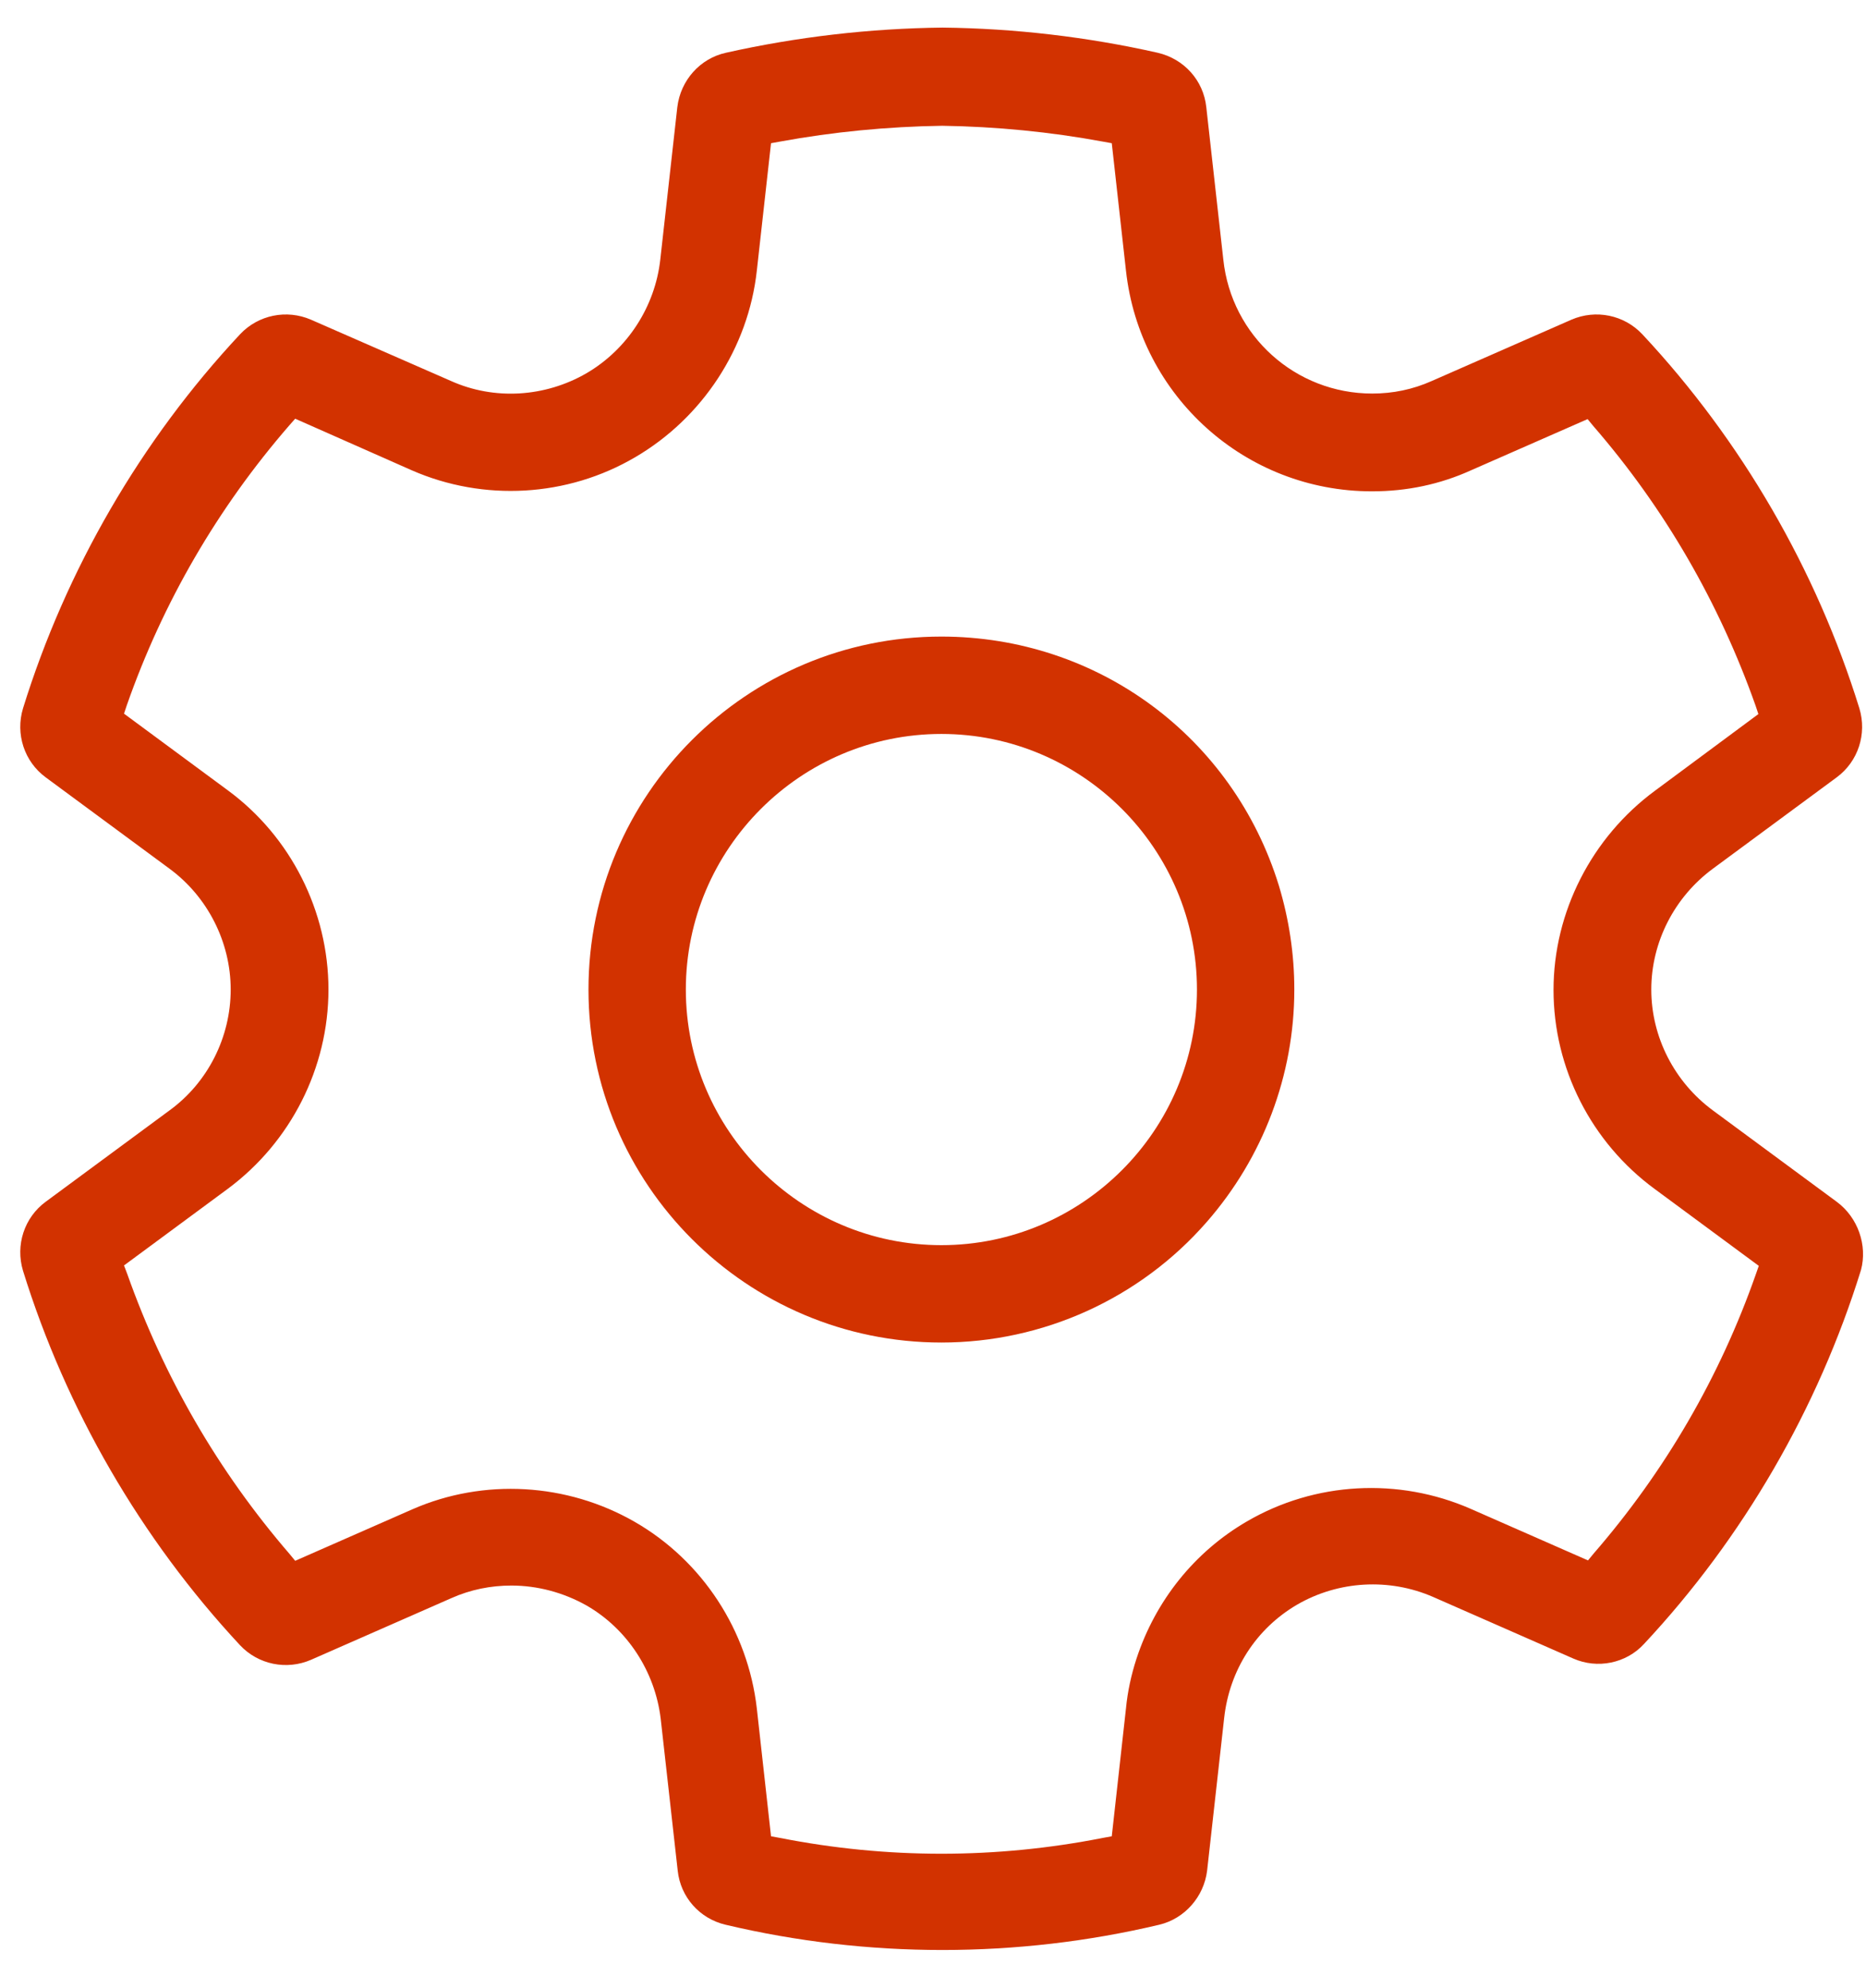 <?xml version="1.0" encoding="UTF-8"?> <svg xmlns="http://www.w3.org/2000/svg" width="46" height="49" viewBox="0 0 46 49" fill="none"><path d="M23.207 15.69C18.407 15.69 14.507 19.59 14.507 24.39C14.507 29.19 18.407 33.09 23.207 33.09C25.707 33.09 28.097 32.01 29.747 30.12C31.137 28.53 31.907 26.5 31.907 24.39C31.907 23.52 31.777 22.66 31.527 21.83C30.397 18.16 27.057 15.69 23.207 15.69ZM23.207 30.69C19.737 30.69 16.907 27.86 16.907 24.39C16.907 20.92 19.737 18.09 23.207 18.09C26.677 18.09 29.507 20.92 29.507 24.39C29.507 27.86 26.677 30.69 23.207 30.69Z" fill="#D23200"></path><path d="M45.277 29.62L42.227 27.37C41.277 26.67 40.707 25.56 40.707 24.39C40.707 23.22 41.277 22.11 42.227 21.41L45.277 19.16C45.807 18.77 46.027 18.09 45.837 17.46C44.777 14.04 42.927 10.85 40.487 8.24C40.037 7.76 39.337 7.62 38.737 7.88L35.297 9.39C34.827 9.6 34.337 9.7 33.827 9.7C31.937 9.7 30.357 8.28 30.157 6.4L29.737 2.64C29.667 1.98 29.187 1.45 28.537 1.3C26.807 0.91 25.017 0.7 23.237 0.68C21.437 0.7 19.637 0.91 17.897 1.3C17.257 1.44 16.777 1.98 16.697 2.64L16.277 6.4C16.147 7.56 15.467 8.61 14.457 9.2C13.437 9.79 12.187 9.87 11.117 9.39L7.667 7.88C7.067 7.62 6.367 7.76 5.917 8.24C3.477 10.85 1.627 14.04 0.567 17.46C0.377 18.09 0.597 18.77 1.127 19.16L4.177 21.41C5.117 22.1 5.687 23.22 5.687 24.39C5.687 25.56 5.127 26.68 4.177 27.37L1.127 29.62C0.597 30.01 0.377 30.69 0.567 31.32C1.627 34.74 3.477 37.93 5.917 40.55C6.367 41.03 7.067 41.17 7.667 40.91L11.127 39.39C11.597 39.18 12.097 39.08 12.607 39.08C13.247 39.08 13.887 39.25 14.457 39.57C15.467 40.15 16.147 41.2 16.287 42.36L16.707 46.11C16.777 46.76 17.247 47.29 17.887 47.44C21.387 48.27 25.077 48.27 28.577 47.44C29.207 47.29 29.677 46.75 29.757 46.11L30.177 42.35C30.307 41.16 30.967 40.14 31.977 39.55C32.997 38.96 34.247 38.89 35.327 39.36L38.787 40.88C39.377 41.14 40.087 41 40.527 40.52C42.967 37.91 44.817 34.72 45.877 31.3C46.037 30.7 45.807 30.01 45.277 29.62ZM43.287 31.4C42.397 33.94 41.047 36.26 39.287 38.29L39.147 38.46L36.257 37.19C34.477 36.41 32.417 36.52 30.737 37.5C29.447 38.25 28.487 39.45 28.017 40.88C27.887 41.28 27.797 41.69 27.757 42.11L27.407 45.26L27.187 45.3C25.867 45.56 24.537 45.69 23.207 45.69C21.877 45.69 20.547 45.56 19.227 45.3L19.007 45.26L18.657 42.11C18.437 40.19 17.317 38.47 15.647 37.51C13.977 36.55 11.927 36.43 10.167 37.2L7.277 38.47L7.137 38.3C5.377 36.26 4.037 33.94 3.137 31.4L3.057 31.19L5.617 29.3C7.167 28.15 8.097 26.32 8.097 24.39C8.097 22.46 7.167 20.62 5.617 19.48L3.057 17.59L3.127 17.38C4.017 14.84 5.367 12.52 7.127 10.49L7.277 10.32L10.147 11.59C11.927 12.37 13.987 12.25 15.657 11.27C17.317 10.3 18.447 8.58 18.657 6.67L19.007 3.53L19.227 3.49C20.537 3.25 21.877 3.12 23.227 3.1C24.557 3.12 25.887 3.25 27.187 3.49L27.407 3.53L27.757 6.67C28.097 9.77 30.707 12.11 33.817 12.11C33.817 12.11 33.817 12.11 33.827 12.11C34.677 12.11 35.497 11.94 36.267 11.59L39.137 10.33L39.277 10.5C41.037 12.53 42.377 14.85 43.277 17.39L43.347 17.6L40.797 19.49C39.237 20.64 38.297 22.48 38.297 24.4C38.297 26.33 39.227 28.16 40.797 29.31L43.357 31.2L43.287 31.4Z" fill="#D23200"></path></svg> 